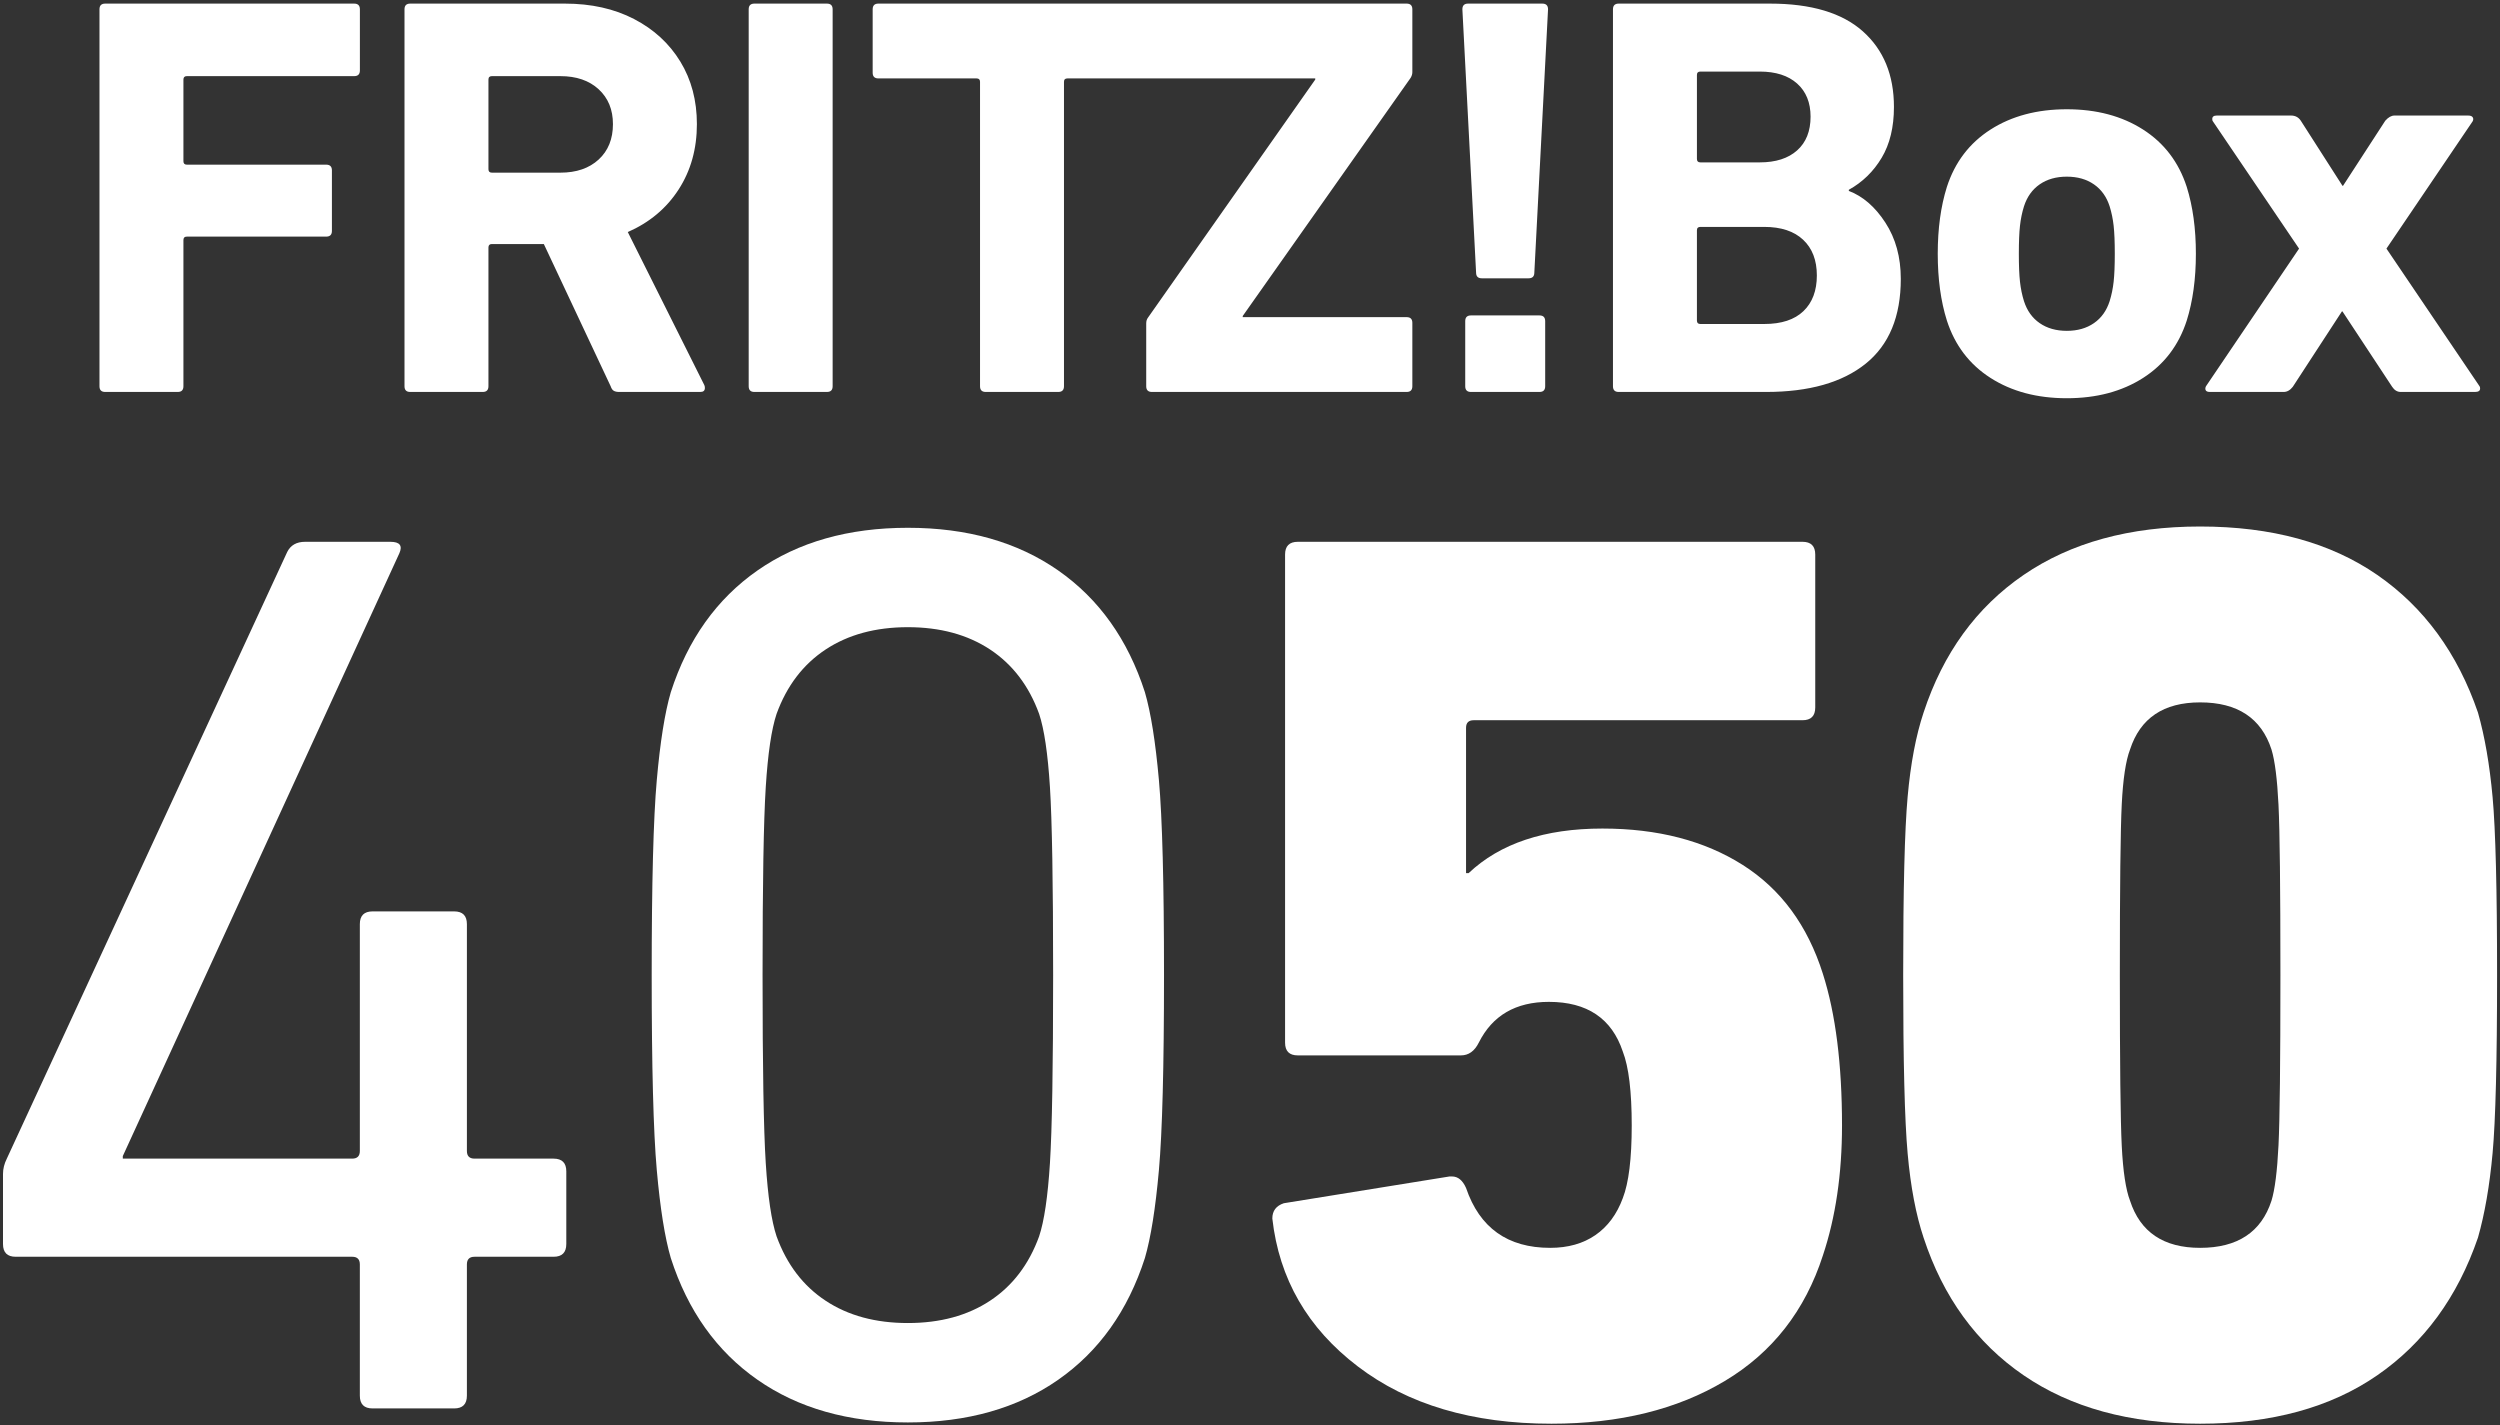 <?xml version="1.0" encoding="UTF-8" standalone="no"?>
<svg xmlns:xlink="http://www.w3.org/1999/xlink" xmlns="http://www.w3.org/2000/svg" xmlns:svg="http://www.w3.org/2000/svg" xmlns:rdf="http://www.w3.org/1999/02/22-rdf-syntax-ns#" xmlns:cc="http://creativecommons.org/ns#" xmlns:dc="http://purl.org/dc/elements/1.1/" id="svg7763" xml:space="preserve" viewBox="0 0 799.8 456" y="0px" x="0px" version="1.1" width="799.8" height="456"><rect x="0" y="0" width="799.8" height="456" fill="#333333" stroke="none"/><defs id="defs7767"><clipPath id="clipPath1678"><path d="m 818.134,117.489 h 198.425 v 82.699 H 818.134 Z" id="path1676"></path></clipPath><clipPath id="clipPath18"><path d="M 0,841.89 H 595.276 V 0 H 0 Z" id="path16"></path></clipPath></defs>
<style id="style7701" type="text/css">
	.st0{display:none;}
	.st1{display:inline;}
	.st2{clip-path:url(#SVGID_2_);}
	.st3{fill:#BCE4FA;}
	.st4{fill:#FFFFFF;}
	.st5{clip-path:url(#SVGID_4_);fill:#BCE4FA;}
	.st6{clip-path:url(#SVGID_4_);fill:#FFFFFF;}
</style>
<g class="st0" id="Ebene_1">
	<g id="g7723" class="st1">
		<g id="g7721">
			<defs id="defs7704">
				<rect height="472" width="799.8" y="0" id="SVGID_1_" x="0"></rect>
			</defs>
			<clipPath id="SVGID_2_">
				<use id="use7706" style="overflow:visible" xlink:href="#SVGID_1_" x="0" y="0" width="100%" height="100%"></use>
			</clipPath>
			<g id="g7719" clip-path="url(#SVGID_2_)" class="st2">
				<path id="path7709" d="m 678.2,397.9 c -1.8,-5.9 -2.7,-12 -2.7,-18.1 -0.4,-8.5 -0.7,-27.3 -0.7,-56.5 0,-29.3 0,-48.1 0.7,-56.6 0,-6.1 0.9,-12.2 2.7,-18.1 3.4,-10.4 11.1,-15.6 23.2,-15.6 12.1,0 20,5.2 23.7,15.6 1.4,6 2.2,12.2 2.3,18.3 0.4,8.6 0.7,27.4 0.7,56.4 0,29 0,47.7 -0.7,56.3 -0.1,6.2 -0.8,12.3 -2.3,18.3 -3.4,10.4 -11.3,15.6 -23.7,15.6 -12.4,0 -20.1,-5.1 -23.2,-15.6 m -68.3,12.3 c 5.6,18.5 17.3,34.6 33.2,45.6 17.4,11.3 37.8,17 58.4,16.3 20.8,0.8 41.2,-4.9 58.7,-16.3 15.8,-11.1 27.5,-27.1 33.3,-45.6 2.5,-9.2 4.1,-18.6 4.9,-28.1 1,-10.9 1.5,-30.5 1.5,-58.9 0,-28.4 -0.5,-48 -1.5,-58.9 -0.7,-9.5 -2.4,-18.9 -4.9,-28.1 -5.8,-18.4 -17.5,-34.4 -33.3,-45.6 -17.4,-11.2 -37.9,-16.8 -58.7,-16 -20.7,-0.8 -41.1,4.8 -58.4,16 -15.9,11 -27.5,27.1 -33.2,45.6 -2.9,9.1 -4.7,18.4 -5.4,27.9 -1,10.9 -1.5,30.5 -1.5,59.1 0,28.5 0.5,48.2 1.5,59 0.7,9.6 2.5,18.9 5.4,28" class="st3"></path>
				<path id="path7711" d="m 765.7,129.1 h 24.7 c 1.1,0 1.7,-0.4 1.7,-1.1 0,-0.8 0,-0.7 0,-0.8 L 761,81.4 789.6,39 c 0.3,-0.4 0.3,-0.9 0,-1.3 -0.4,-0.4 -0.9,-0.7 -1.5,-0.6 h -24.5 c -1.2,0.1 -2.3,0.7 -3,1.7 l -14.1,21.7 v 0 L 732.7,38.8 C 732,37.7 730.8,37 729.4,37.1 h -24.7 c -1,0 -1.5,0.4 -1.5,1.1 0,0.8 0,0.7 0,0.8 l 28.6,42.4 -30.8,45.7 c -0.2,0.4 -0.2,0.9 0,1.3 0,0.4 0.7,0.6 1.4,0.6 h 24.7 c 1.2,-0.1 2.4,-0.7 3,-1.7 l 16.3,-25.1 v 0 l 16.3,25.1 c 0.6,1 1.6,1.7 2.8,1.7 m -111,-20.3 c -3.2,0.1 -6.4,-0.8 -9,-2.6 -2.6,-1.7 -4.5,-4.3 -5.4,-7.3 -0.6,-2.1 -1.1,-4.2 -1.3,-6.4 -0.3,-3.1 -0.4,-6.2 -0.4,-9.3 0,-3.1 0.1,-6.2 0.4,-9.3 0.2,-2.2 0.7,-4.3 1.3,-6.5 0.9,-3 2.8,-5.6 5.4,-7.3 5.5,-3.4 12.5,-3.4 18,0 2.6,1.7 4.6,4.3 5.4,7.3 0.7,2.1 1.1,4.3 1.4,6.5 0.3,3.1 0.4,6.2 0.4,9.3 0,3.1 -0.1,6.2 -0.4,9.3 -0.2,2.2 -0.7,4.3 -1.4,6.4 -0.9,3 -2.8,5.6 -5.4,7.3 -2.7,1.8 -5.8,2.7 -9,2.6 m 0,22.4 c 8.9,0.3 17.7,-2.1 25.3,-6.7 7,-4.4 12.2,-11.1 14.7,-19 2.1,-7.2 3.1,-14.7 3,-22.2 0.1,-7.5 -0.9,-15 -3,-22.2 -2.4,-7.9 -7.6,-14.7 -14.5,-19.1 -15.7,-9 -35,-9 -50.7,0 -7,4.4 -12.1,11.2 -14.5,19.1 -2.1,7.2 -3.1,14.7 -3,22.2 -0.1,7.5 0.9,15 3,22.2 2.4,7.9 7.6,14.7 14.6,19.1 7.6,4.7 16.4,7 25.3,6.7 m -123,-25.8 v -30 c -0.1,-0.6 0.3,-1.1 0.9,-1.1 0.1,0 0.2,0 0.2,0 h 21.3 c 4.7,-0.3 9.3,1.2 12.9,4.2 3.1,3.1 4.8,7.5 4.6,11.9 0.3,4.4 -1.4,8.7 -4.4,11.9 -3.6,3.1 -8.3,4.6 -13,4.3 h -21.3 c -0.6,0.1 -1.1,-0.3 -1.1,-0.9 -0.1,-0.1 -0.1,-0.2 -0.1,-0.3 m 20.9,-52.6 h -19.8 c -0.6,0 -1.1,-0.4 -1.1,-1 0,-0.1 0,-0.1 0,-0.2 V 23.8 c -0.1,-0.6 0.3,-1.1 0.9,-1.1 0.1,0 0.2,0 0.2,0 h 19.8 c 4.5,-0.3 8.9,1.1 12.4,4 3,2.8 4.7,6.8 4.5,10.9 0.3,4.3 -1.4,8.5 -4.6,11.4 -3.4,2.7 -7.8,4.1 -12.3,3.8 M 503.7,1.9 v 125.3 c -0.1,0.9 0.5,1.8 1.4,1.9 0.2,0 0.3,0 0.5,0 h 48.8 c 11.8,0.7 23.5,-2.6 33.1,-9.4 8.1,-7 12.5,-17.5 11.7,-28.2 0.2,-6.6 -1.6,-13.1 -5.2,-18.7 -2.8,-4.7 -7.1,-8.4 -12.2,-10.5 v -0.4 c 4.5,-2.6 8.3,-6.3 10.9,-10.9 2.9,-5.2 4.3,-11 4.1,-16.9 0.5,-9.5 -3.3,-18.7 -10.3,-25.2 -6.7,-6 -16.9,-9 -30.6,-9 h -50.3 c -0.9,-0.1 -1.8,0.5 -1.9,1.4 0.1,0.3 0.1,0.4 0,0.6 m -49.1,103.7 v 21.7 c -0.1,0.9 0.5,1.8 1.4,1.9 0.2,0 0.3,0 0.5,0 h 22.8 c 0.9,0.1 1.8,-0.5 1.9,-1.4 0,-0.2 0,-0.3 0,-0.5 v -21.7 c 0.1,-0.9 -0.5,-1.8 -1.4,-1.9 -0.2,0 -0.3,0 -0.5,0 h -22.8 c -0.9,-0.1 -1.8,0.5 -1.9,1.4 0,0.2 0,0.3 0,0.5 m 5.5,-14.3 h 15.6 c 0.9,0.1 1.8,-0.5 1.9,-1.4 0,-0.1 0,-0.3 0,-0.4 L 482.3,1.9 C 482.4,1 481.8,0.1 480.9,0 c -0.2,0 -0.3,0 -0.5,0 h -24.5 c -0.9,-0.1 -1.8,0.5 -1.9,1.4 0,0.2 0,0.3 0,0.5 l 4.6,87.6 c 0,1.2 0.6,1.8 1.9,1.8 M 257.6,23 c -0.1,0.9 0.5,1.8 1.4,1.9 0.2,0 0.3,0 0.5,0 h 32.6 c 0.6,-0.1 1.1,0.3 1.1,0.9 0,0.1 0,0.2 0,0.2 v 101.2 c -0.1,0.9 0.5,1.8 1.4,1.9 0.2,0 0.3,0 0.5,0 h 24.1 c 0.9,0.1 1.8,-0.5 1.9,-1.4 0,-0.2 0,-0.3 0,-0.5 V 26 c -0.1,-0.6 0.3,-1.1 0.9,-1.1 0.1,0 0.2,0 0.2,0 h 82.5 v 0.4 l -55.6,79.2 c -0.4,0.5 -0.6,1.2 -0.6,1.9 v 20.9 c -0.1,0.9 0.5,1.8 1.4,1.9 0.2,0 0.3,0 0.5,0 h 84.7 c 0.9,0.1 1.8,-0.5 1.9,-1.4 0,-0.2 0,-0.3 0,-0.5 v -21.1 c 0.1,-0.9 -0.6,-1.8 -1.5,-1.9 -0.1,0 -0.3,0 -0.4,0 h -54.3 v -0.4 l 55.6,-79.2 c 0.4,-0.6 0.5,-1.2 0.5,-1.9 V 1.9 C 437,1 436.4,0.1 435.5,0 435.3,0 435.2,0 435,0 H 259.5 c -0.9,-0.1 -1.8,0.5 -1.9,1.4 0,0.2 0,0.3 0,0.5 z M 216.4,1.9 v 125.3 c -0.1,0.9 0.5,1.8 1.4,1.9 0.2,0 0.3,0 0.5,0 h 24.1 c 0.9,0.1 1.8,-0.5 1.9,-1.4 0,-0.2 0,-0.3 0,-0.5 V 1.9 C 244.4,1 243.8,0.1 242.9,0 c -0.2,0 -0.3,0 -0.5,0 h -24.1 c -0.9,-0.1 -1.8,0.5 -1.9,1.4 0,0.2 0,0.3 0,0.5 M 153.8,56.2 H 131 c -0.6,0.1 -1.1,-0.3 -1.1,-0.9 0,-0.1 0,-0.2 0,-0.2 V 25.3 c -0.1,-0.6 0.3,-1.1 0.9,-1.1 0.1,0 0.2,0 0.2,0 h 22.8 c 4.6,-0.3 9.2,1.3 12.7,4.3 3.2,3 5,7.2 4.8,11.6 0.2,4.4 -1.5,8.7 -4.8,11.8 -3.6,3 -8.1,4.5 -12.7,4.3 m 19.5,72.9 h 27.1 c 1,0 1.5,-0.4 1.5,-1.4 0.1,-0.3 0.1,-0.6 0,-0.9 L 176.2,76 c 6.9,-2.9 12.8,-7.8 16.9,-14.2 4.1,-6.5 6.2,-14 6.1,-21.7 0.2,-7.3 -1.7,-14.5 -5.4,-20.8 C 190,13.4 184.7,8.6 178.3,5.5 171.2,1.8 163.3,0 155.3,0.1 H 103.9 C 103,0 102.1,0.6 102,1.5 c 0,0.2 0,0.3 0,0.5 v 125.3 c -0.1,0.9 0.5,1.8 1.4,1.9 0.2,0 0.3,0 0.5,0 H 128 c 0.9,0.1 1.8,-0.5 1.9,-1.4 0,-0.2 0,-0.3 0,-0.5 V 81.1 c 0,-0.8 0.4,-1.1 1.1,-1.1 h 17.3 l 22.2,47.3 c 0.2,0.6 0.5,1.1 1,1.5 0.6,0.2 1.2,0.4 1.8,0.3 M 0.5,1.9 v 125.3 c -0.1,0.9 0.5,1.8 1.4,1.9 0.2,0 0.3,0 0.5,0 h 24.1 c 0.9,0.1 1.8,-0.5 1.9,-1.4 0,-0.2 0,-0.3 0,-0.5 V 78.4 c -0.1,-0.6 0.3,-1.1 0.9,-1.1 0.1,0 0.2,0 0.2,0 H 76 c 0.9,0.1 1.8,-0.5 1.9,-1.4 0,-0.2 0,-0.3 0,-0.5 V 55.5 c 0.1,-0.9 -0.5,-1.8 -1.4,-1.9 -0.2,0 -0.3,0 -0.5,0 H 29.6 c -0.6,0.1 -1.1,-0.3 -1.1,-0.9 0,-0.1 0,-0.2 0,-0.2 V 25.3 c -0.1,-0.6 0.3,-1.1 0.9,-1.1 0.1,0 0.2,0 0.2,0 h 55.6 c 0.9,0.1 1.8,-0.5 1.9,-1.4 0,-0.2 0,-0.3 0,-0.5 V 1.9 C 87.2,1 86.6,0.1 85.7,0 85.5,0 85.4,0 85.2,0 H 2.4 C 1.5,-0.1 0.6,0.5 0.5,1.4 c 0,0.2 0,0.3 0,0.5" class="st4"></path>
				<path id="path7713" d="M 123.6,211.6 H 36.3 c -1.2,-0.2 -2.4,0.6 -2.6,1.8 0,0.2 0,0.5 0,0.7 V 250 c 0.3,2 -1.1,3.9 -3.2,4.2 -0.3,0 -0.7,0 -1.1,0 H 4.2 C 2.2,254.5 0.3,253 0,251 c 0,-0.3 0,-0.5 0,-0.8 v -67.1 c -0.2,-2.1 1.3,-3.9 3.4,-4.1 0.3,0 0.6,0 0.9,0 h 153.1 c 2.1,-0.3 3.9,1.2 4.2,3.2 0,0.3 0,0.7 0,1 v 26.2 c -0.1,1.4 -0.3,2.9 -0.8,4.2 L 62,462.2 c -0.4,1.1 -1,2.2 -1.9,3 -1.1,0.6 -2.3,0.9 -3.6,0.8 H 28.3 c -1.4,0 -2.3,-0.4 -2.8,-1.2 -0.4,-1.1 -0.4,-2.3 0,-3.4 l 97.7,-248.1 z" class="st3"></path>
				<path id="path7715" d="m 195.7,409.7 c -0.1,-2.1 1.3,-3.9 3.4,-4.2 l 24.9,-6.3 h 1.2 c 2,0 3.8,1.4 4.2,3.4 2.1,10 7.7,19 15.6,25.5 9,6.7 20,10.1 31.2,9.5 9.3,0.2 18.5,-2.3 26.4,-7.4 7.5,-5 13.1,-12.3 15.8,-20.9 3.1,-11.7 4.4,-23.8 3.8,-35.9 0.6,-12.2 -0.9,-24.5 -4.2,-36.3 -2.5,-8.6 -8,-16 -15.4,-20.9 -7.9,-4.8 -17.1,-7.2 -26.4,-6.9 -9.6,-0.3 -19.1,2.4 -27.1,7.8 -6.9,4.5 -12.1,11.1 -15,18.8 -0.3,1.3 -1,2.4 -1.9,3.4 -0.9,0.7 -2.1,1 -3.2,0.9 h -24.9 c -2,0.3 -3.9,-1.1 -4.2,-3.2 0,-0.3 0,-0.7 0,-1.1 V 183.1 c -0.3,-2 1.1,-3.9 3.2,-4.2 0.3,0 0.7,0 1.1,0 h 144.3 c 2,-0.3 3.9,1.1 4.2,3.2 0,0.3 0,0.7 0,1.1 v 24.5 c 0.3,2 -1.1,3.9 -3.2,4.2 -0.3,0 -0.7,0 -1.1,0 H 235.3 c -1.2,-0.2 -2.4,0.6 -2.5,1.9 0,0.2 0,0.4 0,0.6 V 295 h 1.3 c 5,-5.7 11.3,-10.1 18.3,-12.8 9.2,-3.8 19,-5.7 28.9,-5.4 15.9,-0.5 31.5,3.7 44.9,12.2 12.4,8.4 21.5,20.8 25.9,35.1 4.6,16.2 6.7,32.9 6.3,49.8 0.5,15.6 -1.5,31.1 -5.9,46.1 -4.6,15.4 -14.7,28.7 -28.3,37.3 -14.4,9 -31.1,13.6 -48.1,13.3 -19.6,0.7 -38.8,-5.1 -54.6,-16.7 -14.1,-10.4 -23.4,-26.1 -25.9,-43.4 z" class="st3"></path>
				<path id="path7717" d="m 384.2,400.4 c -0.1,-2.1 1.3,-3.9 3.4,-4.2 l 56,-9.3 h 0.9 c 2.1,-0.1 3.9,1.4 4.2,3.4 1.9,6.7 5.8,12.8 11.2,17.3 5.9,4.4 13.1,6.7 20.5,6.3 8.1,0.5 16,-2.6 21.7,-8.5 5.6,-6.4 8.6,-14.7 8.1,-23.2 0.6,-9.2 -2.7,-18.2 -9.1,-24.9 -6.8,-6.2 -15.9,-9.3 -25.1,-8.8 h -11.4 c -2,0.3 -3.9,-1.1 -4.2,-3.2 0,-0.3 0,-0.7 0,-1 v -48.8 c -0.3,-2 1.1,-3.9 3.2,-4.2 0.3,0 0.7,0 1.1,0 H 475 c 8,0.4 15.8,-2.4 21.7,-7.8 5.6,-5.8 8.5,-13.7 8,-21.7 0.4,-7.6 -2.3,-15 -7.4,-20.6 -10.5,-9.5 -26.3,-10.2 -37.5,-1.5 -4.8,4.5 -8,10.4 -9.2,16.9 -0.6,2.8 -2.1,4 -4.7,3.4 l -56,-8.8 c -1.1,-0.2 -2,-0.8 -2.7,-1.7 -0.7,-1 -1,-2.2 -0.7,-3.4 3.3,-20.4 14.3,-38.8 30.8,-51.4 16.6,-12.9 38.1,-19.4 64.5,-19.4 17.2,-0.4 34.2,3.1 49.8,10.3 13.2,6.1 24.3,15.9 32,28.3 7.4,12.3 11.1,26.3 10.9,40.6 0.2,11.7 -2.7,23.3 -8.4,33.5 -5.9,10.3 -14.1,19 -24,25.5 v 0.8 c 11.1,6 20.3,14.9 26.7,25.7 7.7,13.1 11.4,28.2 10.9,43.4 0.2,16.2 -4.1,32.1 -12.5,46 -8.3,13.5 -20.3,24.4 -34.5,31.4 -15.7,7.5 -33,11.3 -50.4,10.9 -26.7,0 -48.8,-6.3 -66.2,-18.9 -17.2,-12.2 -28.6,-31 -31.6,-51.9 z" class="st3"></path>
			</g>
		</g>
	</g>
</g>

<g id="g12" transform="matrix(2.444,0,0,-2.444,-326.945,1257.365)" style="fill:#ffffff;fill-opacity:1"><g id="g14" clip-path="url(#clipPath18)" style="fill:#ffffff;fill-opacity:1"><g id="g20" transform="translate(146.796,513.25)" style="fill:#ffffff;fill-opacity:1"><path d="m 0,0 v -49.339 c 0,-0.499 0.249,-0.748 0.748,-0.748 h 9.494 c 0.497,0 0.747,0.249 0.747,0.748 v 19.138 c 0,0.299 0.15,0.448 0.449,0.448 h 18.24 c 0.498,0 0.748,0.249 0.748,0.748 v 7.924 c 0,0.497 -0.25,0.747 -0.748,0.747 h -18.24 c -0.299,0 -0.449,0.15 -0.449,0.449 v 10.69 c 0,0.299 0.15,0.449 0.449,0.449 h 21.903 c 0.498,0 0.748,0.248 0.748,0.747 V 0 c 0,0.498 -0.25,0.748 -0.748,0.748 H 0.748 C 0.249,0.748 0,0.498 0,0 M 68.035,-50.087 H 78.65 c 0.399,0 0.598,0.174 0.598,0.524 0,0.149 -0.025,0.273 -0.074,0.374 l -10.018,20.034 c 2.841,1.245 5.058,3.103 6.653,5.569 1.595,2.467 2.393,5.32 2.393,8.56 0,3.09 -0.723,5.818 -2.168,8.186 -1.446,2.366 -3.465,4.224 -6.055,5.569 -2.592,1.346 -5.607,2.019 -9.046,2.019 H 40.674 C 40.175,0.748 39.927,0.498 39.927,0 v -49.339 c 0,-0.499 0.248,-0.748 0.747,-0.748 h 9.494 c 0.498,0 0.748,0.249 0.748,0.748 v 18.166 c 0,0.299 0.149,0.448 0.448,0.448 h 6.803 l 8.747,-18.614 c 0.099,-0.299 0.235,-0.499 0.411,-0.598 0.174,-0.101 0.411,-0.15 0.71,-0.15 m -7.7,28.707 h -8.971 c -0.299,0 -0.448,0.149 -0.448,0.448 v 11.737 c 0,0.299 0.149,0.449 0.448,0.449 h 8.971 c 2.093,0 3.762,-0.574 5.009,-1.72 1.245,-1.147 1.869,-2.667 1.869,-4.56 0,-1.944 -0.624,-3.489 -1.869,-4.635 -1.247,-1.147 -2.916,-1.719 -5.009,-1.719 M 84.982,0 v -49.339 c 0,-0.499 0.248,-0.748 0.747,-0.748 h 9.494 c 0.498,0 0.748,0.249 0.748,0.748 V 0 c 0,0.498 -0.25,0.748 -0.748,0.748 H 85.729 C 85.23,0.748 84.982,0.498 84.982,0 m 16.229,-8.298 c 0,-0.499 0.248,-0.747 0.747,-0.747 h 12.858 c 0.299,0 0.449,-0.15 0.449,-0.449 v -39.845 c 0,-0.499 0.248,-0.748 0.747,-0.748 h 9.494 c 0.498,0 0.748,0.249 0.748,0.748 v 39.845 c 0,0.299 0.149,0.449 0.448,0.449 h 32.444 v -0.15 l -21.903,-31.173 c -0.15,-0.2 -0.224,-0.449 -0.224,-0.748 v -8.223 c 0,-0.499 0.248,-0.748 0.747,-0.748 h 33.341 c 0.498,0 0.748,0.249 0.748,0.748 v 8.298 c 0,0.498 -0.25,0.747 -0.748,0.747 h -21.455 v 0.15 l 21.979,31.173 c 0.149,0.249 0.224,0.498 0.224,0.748 V 0 c 0,0.498 -0.25,0.748 -0.748,0.748 h -69.149 c -0.499,0 -0.747,-0.25 -0.747,-0.748 z m 79.734,-26.912 h 6.13 c 0.498,0 0.748,0.249 0.748,0.747 L 189.617,0 c 0,0.498 -0.25,0.748 -0.748,0.748 h -9.718 c -0.499,0 -0.747,-0.25 -0.747,-0.748 l 1.794,-34.463 c 0,-0.498 0.249,-0.747 0.747,-0.747 m -2.168,-5.607 v -8.522 c 0,-0.499 0.249,-0.748 0.748,-0.748 h 8.971 c 0.497,0 0.747,0.249 0.747,0.748 v 8.522 c 0,0.498 -0.25,0.748 -0.747,0.748 h -8.971 c -0.499,0 -0.748,-0.25 -0.748,-0.748 M 198.116,0 v -49.339 c 0,-0.499 0.249,-0.748 0.748,-0.748 h 19.287 c 5.631,0 9.98,1.234 13.045,3.701 3.065,2.467 4.598,6.167 4.598,11.101 0,2.841 -0.673,5.295 -2.019,7.364 -1.345,2.067 -2.941,3.45 -4.784,4.149 v 0.149 c 1.794,0.996 3.226,2.392 4.298,4.186 1.071,1.795 1.607,4.012 1.607,6.654 0,4.186 -1.358,7.487 -4.074,9.905 -2.717,2.417 -6.765,3.626 -12.148,3.626 h -19.81 c -0.499,0 -0.748,-0.25 -0.748,-0.748 m 19.213,-20.035 h -7.775 c -0.299,0 -0.448,0.15 -0.448,0.449 v 10.989 c 0,0.299 0.149,0.449 0.448,0.449 h 7.775 c 2.093,0 3.725,-0.524 4.896,-1.57 1.171,-1.047 1.757,-2.493 1.757,-4.336 0,-1.895 -0.586,-3.364 -1.757,-4.411 -1.171,-1.046 -2.803,-1.57 -4.896,-1.57 m -8.223,-20.707 v 11.811 c 0,0.299 0.149,0.449 0.448,0.449 h 8.373 c 2.192,0 3.887,-0.561 5.083,-1.682 1.196,-1.121 1.794,-2.68 1.794,-4.672 0,-1.994 -0.586,-3.551 -1.756,-4.673 -1.172,-1.121 -2.878,-1.682 -5.121,-1.682 h -8.373 c -0.299,0 -0.448,0.15 -0.448,0.449 m 48.418,-10.167 c 3.887,0 7.214,0.884 9.98,2.654 2.766,1.768 4.672,4.273 5.719,7.513 0.796,2.542 1.196,5.457 1.196,8.746 0,3.29 -0.4,6.205 -1.196,8.747 -1.047,3.239 -2.953,5.743 -5.719,7.513 -2.766,1.768 -6.093,2.654 -9.98,2.654 -3.887,0 -7.214,-0.886 -9.98,-2.654 -2.766,-1.77 -4.672,-4.274 -5.719,-7.513 -0.798,-2.542 -1.196,-5.457 -1.196,-8.747 0,-3.289 0.398,-6.204 1.196,-8.746 1.047,-3.24 2.953,-5.745 5.719,-7.513 2.766,-1.77 6.093,-2.654 9.98,-2.654 m 0,8.821 c -1.396,0 -2.579,0.337 -3.551,1.01 -0.972,0.672 -1.657,1.631 -2.056,2.878 -0.25,0.796 -0.424,1.644 -0.523,2.541 -0.1,0.897 -0.149,2.118 -0.149,3.663 0,1.545 0.049,2.766 0.149,3.663 0.099,0.898 0.273,1.744 0.523,2.542 0.399,1.245 1.084,2.205 2.056,2.878 0.972,0.673 2.155,1.009 3.551,1.009 1.395,0 2.579,-0.336 3.551,-1.009 0.972,-0.673 1.656,-1.633 2.056,-2.878 0.249,-0.798 0.423,-1.644 0.523,-2.542 0.099,-0.897 0.15,-2.118 0.15,-3.663 0,-1.545 -0.051,-2.766 -0.15,-3.663 -0.1,-0.897 -0.274,-1.745 -0.523,-2.541 -0.4,-1.247 -1.084,-2.206 -2.056,-2.878 -0.972,-0.673 -2.156,-1.01 -3.551,-1.01 m 43.71,-7.999 h 9.718 c 0.449,0 0.673,0.15 0.673,0.449 0,0.149 -0.026,0.249 -0.075,0.299 l -12.185,18.016 11.288,16.671 c 0.099,0.198 0.099,0.374 0,0.523 -0.1,0.15 -0.299,0.224 -0.598,0.224 h -9.644 c -0.399,0 -0.797,-0.224 -1.196,-0.672 l -5.532,-8.523 h -0.074 l -5.458,8.523 c -0.299,0.448 -0.723,0.672 -1.27,0.672 h -9.719 c -0.399,0 -0.598,-0.149 -0.598,-0.448 0,-0.15 0.025,-0.25 0.075,-0.299 l 11.288,-16.671 -12.185,-18.016 c -0.1,-0.2 -0.112,-0.374 -0.037,-0.523 0.074,-0.15 0.261,-0.225 0.56,-0.225 h 9.644 c 0.448,0 0.847,0.225 1.196,0.673 l 6.429,9.868 h 0.075 l 6.503,-9.868 c 0.299,-0.448 0.673,-0.673 1.122,-0.673" style="fill:#ffffff;fill-opacity:1;fill-rule:nonzero;stroke:none" id="path22"></path></g><g id="g24" transform="translate(134.167,351.628)" style="fill:#ffffff;fill-opacity:1"><path d="m 0,0 v 9.176 c 0,0.667 0.167,1.334 0.5,2.002 l 36.702,79.408 c 0.443,0.889 1.222,1.334 2.336,1.334 h 11.177 c 1.223,0 1.611,-0.5 1.168,-1.501 L 15.682,11.511 V 11.178 H 45.71 c 0.667,0 1.001,0.333 1.001,1.001 v 29.694 c 0,1.11 0.555,1.668 1.668,1.668 h 10.677 c 1.111,0 1.669,-0.558 1.669,-1.668 V 12.179 c 0,-0.668 0.333,-1.001 1.001,-1.001 h 10.342 c 1.111,0 1.669,-0.559 1.669,-1.669 V 0 c 0,-1.113 -0.558,-1.668 -1.669,-1.668 H 61.726 c -0.668,0 -1.001,-0.334 -1.001,-1.001 v -17.184 c 0,-1.112 -0.558,-1.668 -1.669,-1.668 H 48.379 c -1.113,0 -1.668,0.556 -1.668,1.668 v 17.184 c 0,0.667 -0.334,1.001 -1.001,1.001 H 1.668 C 0.555,-1.668 0,-1.113 0,0" style="fill:#ffffff;fill-opacity:1;fill-rule:nonzero;stroke:none" id="path26"></path></g><g id="g28" transform="translate(241.852,344.204)" style="fill:#ffffff;fill-opacity:1"><path d="m 0,0 c 2.946,-1.947 6.533,-2.919 10.76,-2.919 4.226,0 7.813,0.972 10.761,2.919 2.945,1.944 5.088,4.755 6.422,8.425 0.668,2.002 1.14,5.197 1.418,9.593 0.277,4.391 0.418,12.594 0.418,24.606 0,12.012 -0.141,20.212 -0.418,24.606 -0.278,4.393 -0.75,7.591 -1.418,9.593 -1.334,3.67 -3.477,6.477 -6.422,8.425 -2.948,1.944 -6.535,2.919 -10.761,2.919 C 6.533,88.167 2.946,87.192 0,85.248 -2.948,83.3 -5.088,80.493 -6.422,76.823 -7.09,74.821 -7.564,71.623 -7.84,67.23 -8.12,62.836 -8.258,54.636 -8.258,42.624 -8.258,30.612 -8.12,22.409 -7.84,18.018 -7.564,13.622 -7.09,10.427 -6.422,8.425 -5.088,4.755 -2.948,1.944 0,0 m -22.104,17.1 c -0.446,5.004 -0.667,13.512 -0.667,25.524 0,12.012 0.221,20.52 0.667,25.524 0.443,5.005 1.056,8.842 1.835,11.511 2.224,6.894 6.006,12.204 11.344,15.932 5.339,3.724 11.9,5.588 19.685,5.588 7.784,0 14.347,-1.864 19.686,-5.588 5.338,-3.728 9.118,-9.038 11.344,-15.932 0.777,-2.669 1.389,-6.506 1.835,-11.511 0.443,-5.004 0.667,-13.512 0.667,-25.524 0,-12.012 -0.224,-20.52 -0.667,-25.524 C 43.179,12.095 42.567,8.258 41.79,5.589 39.564,-1.309 35.784,-6.618 30.446,-10.343 25.107,-14.07 18.544,-15.932 10.76,-15.932 c -7.785,0 -14.346,1.862 -19.685,5.589 -5.338,3.725 -9.12,9.034 -11.344,15.932 -0.779,2.669 -1.392,6.506 -1.835,11.511" style="fill:#ffffff;fill-opacity:1;fill-rule:nonzero;stroke:none" id="path30"></path></g><g id="g32" transform="translate(301.825,356.967)" style="fill:#ffffff;fill-opacity:1"><path d="m 0,0 21.687,3.503 h 0.334 c 0.776,0 1.389,-0.501 1.834,-1.502 1.778,-5.229 5.45,-7.841 11.012,-7.841 2.334,0 4.309,0.556 5.922,1.669 1.611,1.11 2.807,2.724 3.586,4.838 0.777,2.002 1.168,5.172 1.168,9.509 0,4.447 -0.391,7.674 -1.168,9.676 -1.445,4.337 -4.67,6.506 -9.676,6.506 -4.338,0 -7.396,-1.781 -9.176,-5.338 -0.556,-1.114 -1.334,-1.668 -2.334,-1.668 H 1.834 c -1.111,0 -1.668,0.554 -1.668,1.668 v 63.893 c 0,1.11 0.557,1.669 1.668,1.669 h 66.064 c 1.11,0 1.668,-0.559 1.668,-1.669 V 64.894 c 0,-1.113 -0.558,-1.668 -1.668,-1.668 H 24.857 c -0.668,0 -1.002,-0.333 -1.002,-1 V 43.207 h 0.334 c 4.114,3.892 9.954,5.839 17.518,5.839 7.227,0 13.346,-1.585 18.35,-4.754 5.006,-3.17 8.507,-7.925 10.509,-14.264 1.668,-5.229 2.504,-11.844 2.504,-19.852 0,-6.339 -0.836,-12.012 -2.504,-17.016 -2.334,-7.231 -6.617,-12.708 -12.845,-16.432 -6.229,-3.725 -13.791,-5.589 -22.688,-5.589 -10.344,0 -18.797,2.502 -25.357,7.507 -6.565,5.004 -10.289,11.454 -11.178,19.352 0,1.001 0.5,1.668 1.502,2.002" style="fill:#ffffff;fill-opacity:1;fill-rule:nonzero;stroke:none" id="path34"></path></g><g id="g36" transform="translate(421.772,351.127)" style="fill:#ffffff;fill-opacity:1"><path d="m 0,0 c 4.893,0 8.008,2.057 9.342,6.173 0.443,1.444 0.751,3.863 0.918,7.257 0.167,3.391 0.25,10.815 0.25,22.271 0,11.453 -0.083,18.877 -0.25,22.272 -0.167,3.39 -0.475,5.809 -0.918,7.256 -1.334,4.113 -4.449,6.172 -9.342,6.172 -4.783,0 -7.841,-2.059 -9.176,-6.172 -0.557,-1.447 -0.917,-3.836 -1.084,-7.173 -0.167,-3.337 -0.25,-10.789 -0.25,-22.355 0,-11.568 0.083,-19.018 0.25,-22.354 0.167,-3.337 0.527,-5.73 1.084,-7.174 C -7.841,2.057 -4.783,0 0,0 m -38.286,12.346 c -0.392,4.337 -0.584,12.121 -0.584,23.355 0,11.233 0.192,19.018 0.584,23.356 0.388,4.338 1.084,8.007 2.085,11.01 2.557,7.783 6.923,13.789 13.096,18.017 6.172,4.225 13.873,6.339 23.105,6.339 9.342,0 17.071,-2.114 23.188,-6.339 6.116,-4.228 10.511,-10.234 13.18,-18.017 0.889,-3.115 1.528,-6.814 1.918,-11.093 C 38.675,54.69 38.87,46.934 38.87,35.701 38.87,24.467 38.675,16.709 38.286,12.429 37.896,8.146 37.257,4.447 36.368,1.335 33.699,-6.451 29.304,-12.457 23.188,-16.682 17.071,-20.91 9.342,-23.021 0,-23.021 c -9.232,0 -16.933,2.111 -23.105,6.339 -6.173,4.225 -10.539,10.231 -13.096,18.017 -1.001,3.003 -1.697,6.673 -2.085,11.011" style="fill:#ffffff;fill-opacity:1;fill-rule:nonzero;stroke:none" id="path38"></path></g></g></g></svg>
